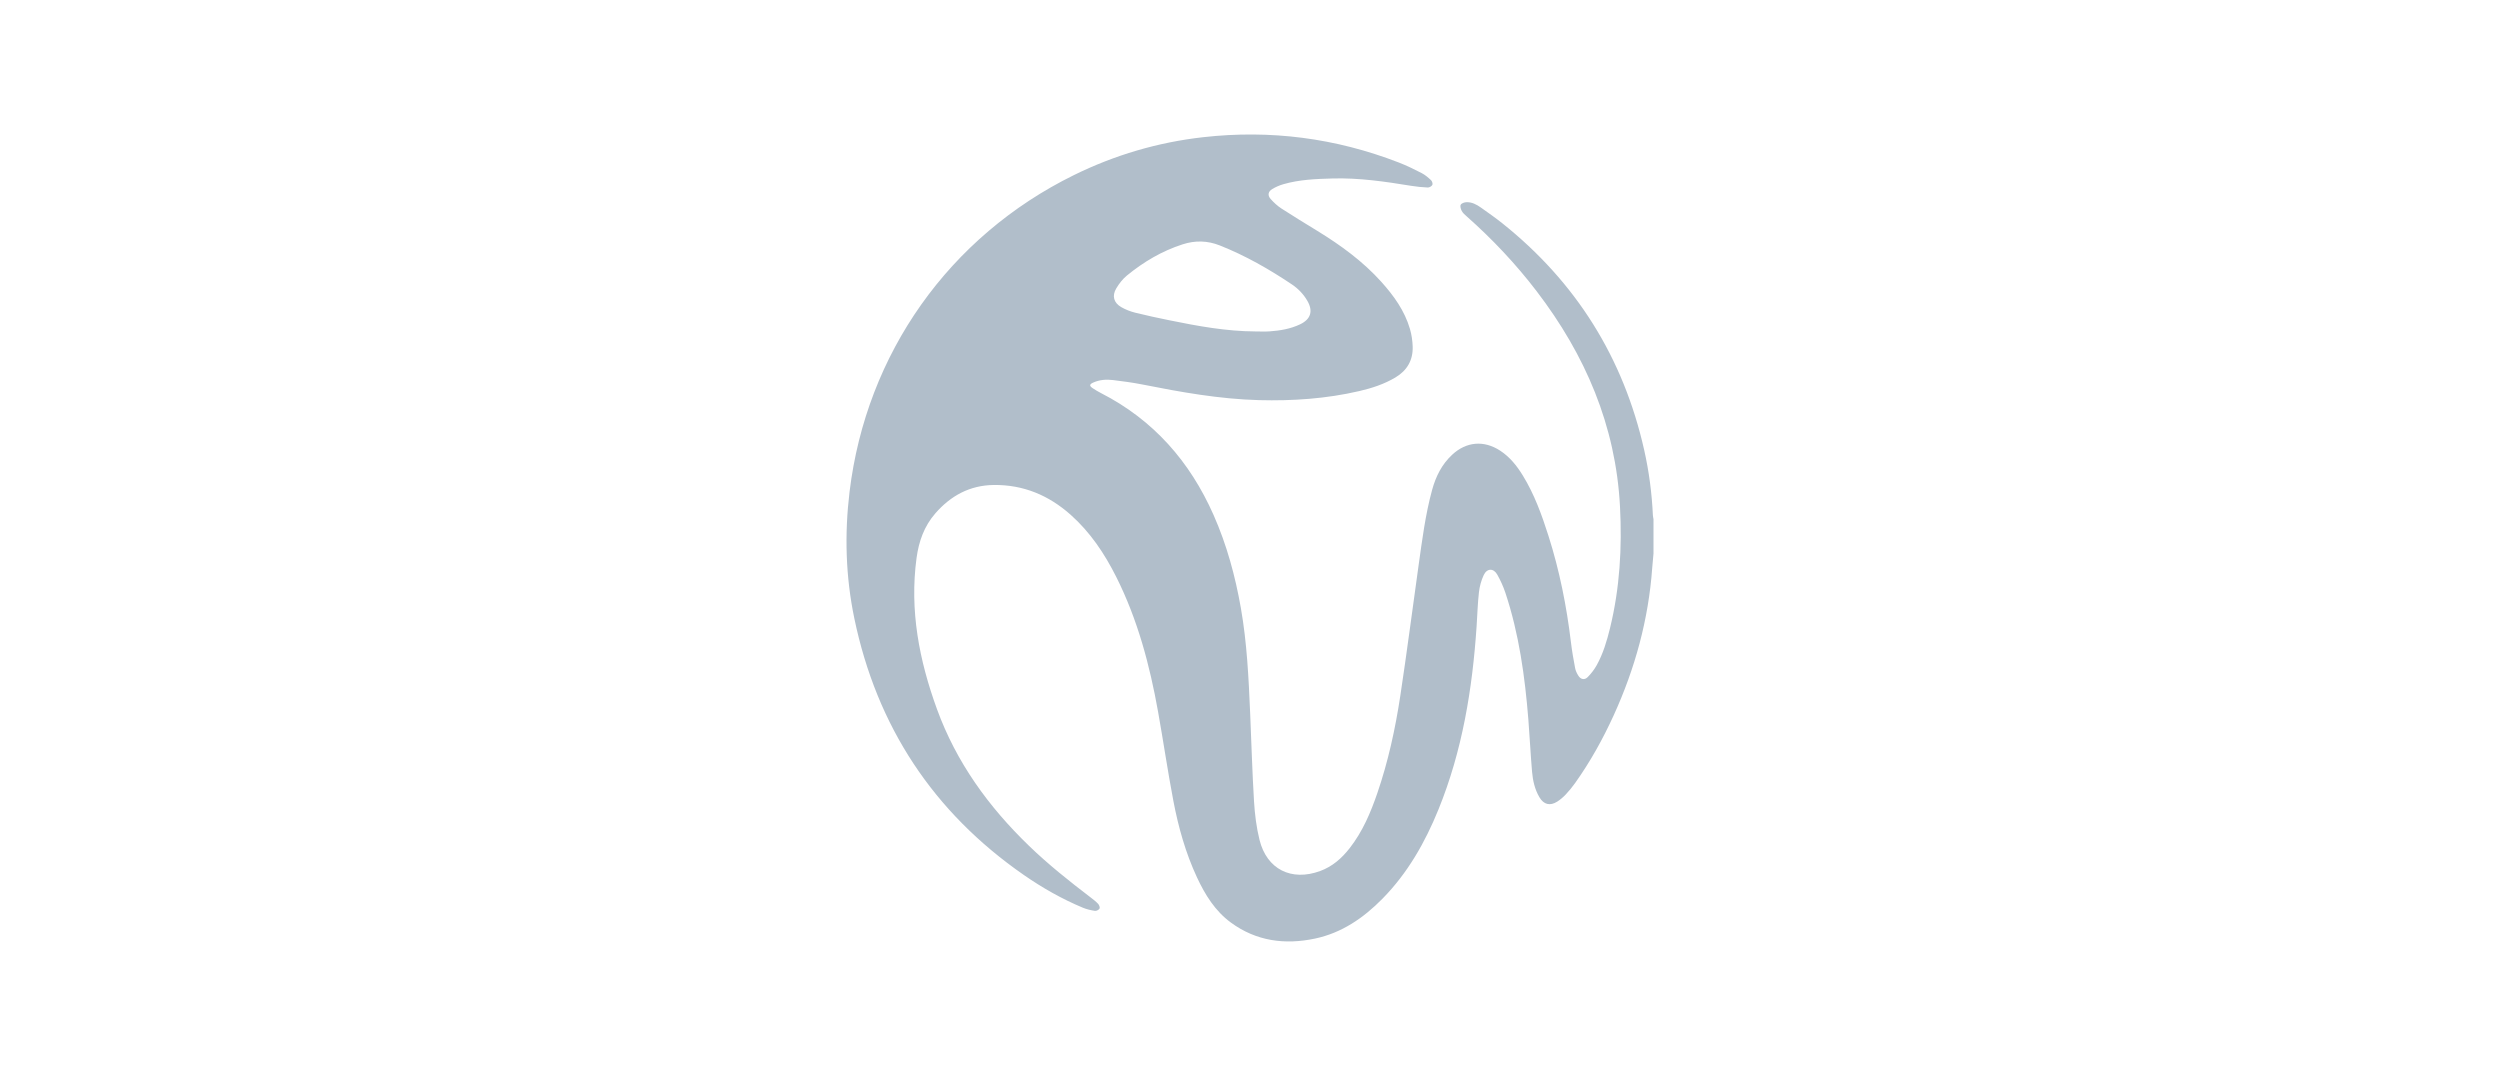 <svg xmlns="http://www.w3.org/2000/svg" width="316" height="135" viewBox="0 0 316 135" fill="none"><g clip-path="url(#clip0_979_1359)"><path d="M209 69.984C208.946 70.585 208.884 71.186 208.84 71.787C208.371 78.305 206.67 84.502 203.964 90.432C202.597 93.426 201.004 96.293 199.094 98.977C198.735 99.482 198.34 99.965 197.915 100.416C197.597 100.755 197.234 101.069 196.843 101.319C195.926 101.905 195.129 101.703 194.578 100.765C193.998 99.78 193.752 98.677 193.653 97.562C193.461 95.361 193.362 93.151 193.185 90.949C192.747 85.508 192.008 80.118 190.276 74.913C190.015 74.129 189.663 73.364 189.261 72.642C188.788 71.794 187.959 71.806 187.541 72.694C187.227 73.365 187.022 74.12 186.938 74.858C186.776 76.285 186.739 77.726 186.643 79.161C186.11 87.096 184.842 94.882 181.829 102.299C180.13 106.484 177.928 110.364 174.731 113.608C172.339 116.036 169.596 117.922 166.214 118.637C162.411 119.442 158.791 118.966 155.582 116.611C153.589 115.148 152.322 113.099 151.295 110.894C149.863 107.816 148.95 104.567 148.317 101.25C147.603 97.507 147.053 93.732 146.383 89.979C145.329 84.076 143.8 78.314 141.094 72.923C139.616 69.98 137.808 67.268 135.324 65.062C132.557 62.605 129.354 61.259 125.613 61.302C122.581 61.338 120.171 62.658 118.22 64.898C116.812 66.514 116.134 68.44 115.85 70.546C114.963 77.154 116.185 83.462 118.438 89.647C120.885 96.363 124.953 101.969 130.048 106.895C132.492 109.259 135.145 111.369 137.844 113.427C138.18 113.683 138.521 113.944 138.808 114.252C138.94 114.394 139.056 114.714 138.984 114.843C138.892 115.005 138.585 115.162 138.398 115.134C137.881 115.055 137.355 114.935 136.874 114.734C134.239 113.634 131.765 112.229 129.423 110.606C117.95 102.65 110.822 91.803 107.984 78.15C106.885 72.862 106.737 67.516 107.385 62.15C109.501 44.688 119.976 29.886 135.747 22.13C140.908 19.591 146.358 17.988 152.078 17.341C160.584 16.379 168.832 17.454 176.812 20.543C177.797 20.924 178.752 21.392 179.692 21.876C180.127 22.1 180.517 22.433 180.879 22.77C181.016 22.898 181.123 23.226 181.052 23.367C180.966 23.538 180.673 23.71 180.478 23.702C179.77 23.672 179.06 23.599 178.361 23.486C175.071 22.949 171.777 22.466 168.43 22.559C166.341 22.617 164.25 22.697 162.223 23.282C161.735 23.423 161.252 23.631 160.818 23.892C160.281 24.214 160.198 24.693 160.611 25.156C161.01 25.602 161.465 26.025 161.966 26.351C163.463 27.323 164.99 28.249 166.512 29.183C169.479 31.004 172.277 33.038 174.617 35.644C176.186 37.392 177.545 39.282 178.215 41.57C178.425 42.287 178.538 43.052 178.562 43.799C178.619 45.517 177.866 46.825 176.381 47.711C174.961 48.558 173.411 49.062 171.815 49.432C167.645 50.4 163.411 50.689 159.142 50.577C154.143 50.445 149.246 49.562 144.359 48.592C143.144 48.351 141.911 48.192 140.681 48.04C139.832 47.935 138.985 47.998 138.188 48.355C137.693 48.577 137.672 48.77 138.118 49.07C138.457 49.297 138.811 49.505 139.174 49.691C145.8 53.081 150.404 58.338 153.392 65.087C155.062 68.857 156.133 72.802 156.845 76.853C157.618 81.251 157.828 85.697 158.02 90.145C158.18 93.867 158.284 97.593 158.509 101.311C158.608 102.936 158.812 104.578 159.201 106.154C160.122 109.883 163.231 111.43 166.868 110.097C168.413 109.53 169.594 108.491 170.59 107.218C172.227 105.127 173.248 102.721 174.1 100.236C175.467 96.245 176.363 92.134 176.995 87.975C177.826 82.5 178.529 77.005 179.301 71.522C179.755 68.302 180.159 65.072 181.019 61.924C181.483 60.229 182.241 58.701 183.545 57.486C185.337 55.815 187.57 55.623 189.618 56.961C190.838 57.758 191.722 58.865 192.474 60.087C193.945 62.477 194.887 65.093 195.732 67.749C197.126 72.132 198.02 76.62 198.567 81.182C198.698 82.278 198.89 83.366 199.096 84.451C199.159 84.783 199.318 85.113 199.499 85.403C199.804 85.889 200.286 85.989 200.687 85.584C201.127 85.14 201.522 84.623 201.826 84.077C202.638 82.612 203.112 81.012 203.508 79.394C204.744 74.336 205.041 69.203 204.767 64.016C204.228 53.79 200.382 44.855 194.231 36.809C191.591 33.357 188.623 30.211 185.37 27.332C185.144 27.133 184.903 26.921 184.766 26.664C184.643 26.433 184.534 26.068 184.636 25.878C184.736 25.691 185.105 25.567 185.361 25.558C186.054 25.532 186.651 25.856 187.199 26.245C188.099 26.885 189.008 27.518 189.871 28.206C199.212 35.655 205.196 45.212 207.822 56.867C208.436 59.589 208.797 62.349 208.926 65.138C208.934 65.301 208.976 65.462 209.002 65.624V69.987L209 69.984ZM158.689 41.894C159.279 41.894 159.872 41.928 160.459 41.887C161.792 41.794 163.105 41.577 164.326 40.997C165.687 40.351 166.002 39.324 165.249 38.022C164.762 37.183 164.098 36.49 163.302 35.955C160.421 34.02 157.419 32.307 154.183 31.024C152.623 30.405 151.07 30.372 149.482 30.885C146.869 31.727 144.549 33.102 142.439 34.829C141.902 35.269 141.449 35.857 141.092 36.459C140.531 37.404 140.776 38.273 141.727 38.821C142.269 39.133 142.877 39.369 143.485 39.522C144.92 39.882 146.371 40.189 147.822 40.485C151.41 41.219 155.01 41.877 158.689 41.894Z" fill="#B1BECA"></path></g><defs><clipPath id="clip0_979_1359"><rect width="102" height="102" fill="white" transform="translate(107 17)"></rect></clipPath></defs></svg>